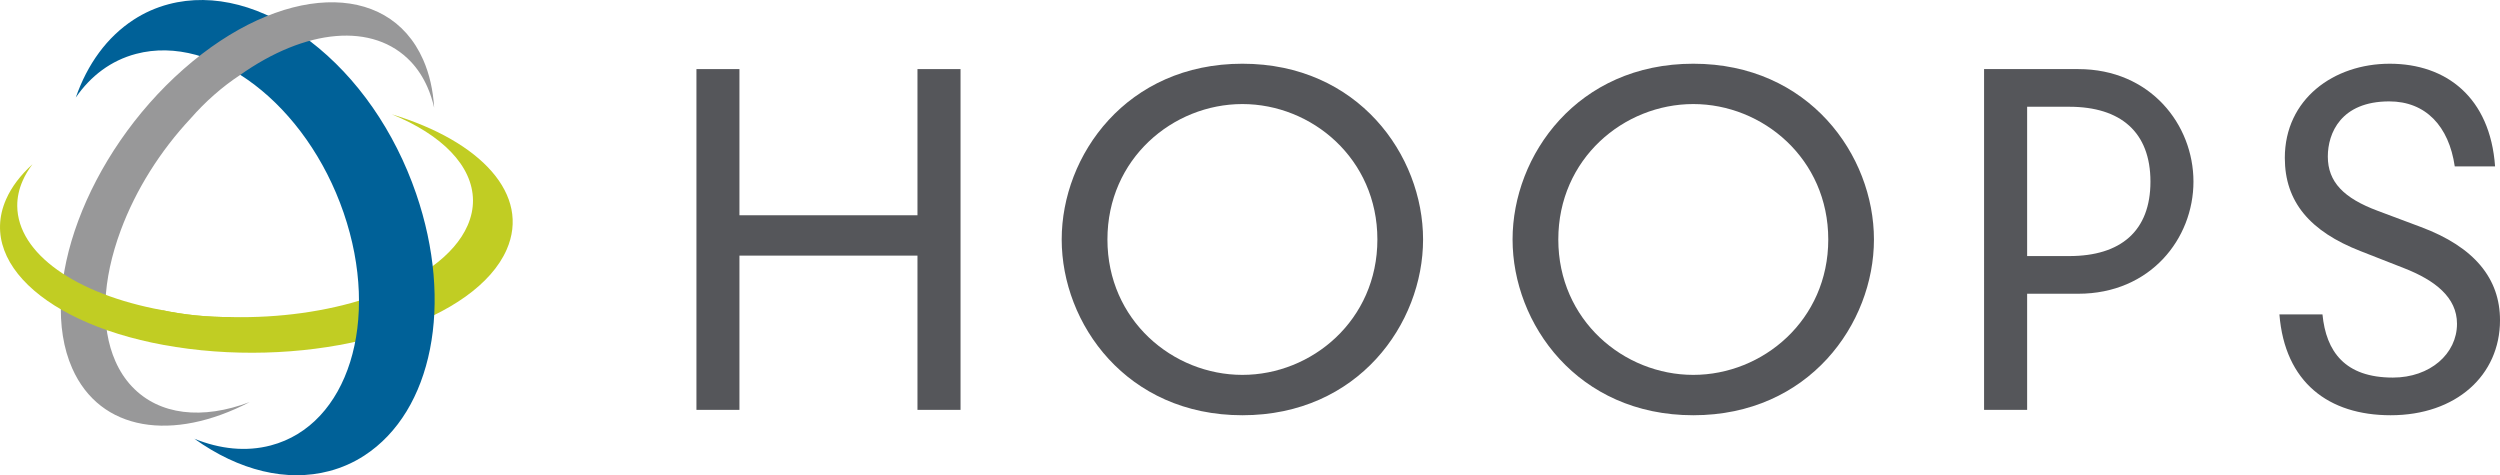 <?xml version="1.0" encoding="utf-8"?>
<!-- Generator: Adobe Illustrator 16.0.0, SVG Export Plug-In . SVG Version: 6.00 Build 0)  -->
<!DOCTYPE svg PUBLIC "-//W3C//DTD SVG 1.1//EN" "http://www.w3.org/Graphics/SVG/1.1/DTD/svg11.dtd">
<svg version="1.1" id="Layer_1" xmlns="http://www.w3.org/2000/svg" xmlns:xlink="http://www.w3.org/1999/xlink" x="0px" y="0px"
	 width="424.604px" height="80.715px" viewBox="0 0 424.604 80.715" enable-background="new 0 0 424.604 80.715"
	 xml:space="preserve">
<g>
	<path fill="#C1CD23" d="M34.155,59.483c23.478,2.367,46.708-5.277,51.891-17.076c4.087-9.302-4.273-18.401-19.504-22.995
		c8.495,3.465,13.733,8.721,13.792,14.599c0.01,1.429-0.299,2.876-0.919,4.295c-2.229,5.072-8.253,9.444-16.965,12.311
		c-6.978,2.299-15.015,3.405-23.125,3.235c-2.001,0.008-4.035-0.083-6.067-0.288c-2.026-0.205-3.954-0.508-5.772-0.899"/>
	<path fill="#006198" d="M55.932,80.004c2.119-0.557,4.122-1.445,5.948-2.631c11.596-7.539,15.209-25.836,8.792-44.496
		C67.028,22.29,60.652,13.108,52.716,7.031C44.78,0.958,36.234-1.288,28.65,0.713c-2.118,0.557-4.118,1.444-5.946,2.631
		c-4.552,2.959-7.873,7.581-9.837,13.227c2.519-3.666,5.98-6.299,10.248-7.423c13.146-3.466,28.924,8.61,35.244,26.975
		c6.318,18.364,0.778,36.062-12.366,39.528c-4.193,1.107-8.649,0.623-12.984-1.135C40.616,79.956,48.712,81.907,55.932,80.004"/>
	<path fill="#989899" d="M22.401,65.637L22.401,65.637c-1.132-1.197-2.075-2.637-2.795-4.27c-2.586-5.842-2.257-13.762,0.917-22.292
		c2.544-6.841,6.675-13.411,11.855-18.956c1.239-1.417,2.572-2.765,4.001-4.018c1.421-1.25,2.859-2.342,4.293-3.289
		c11.226-7.989,22.747-9.076,29.119-2.321c1.132,1.201,2.066,2.633,2.792,4.269c0.489,1.108,0.874,2.285,1.154,3.531
		c-0.179-2.95-0.788-5.708-1.872-8.163C65.856-3.462,47.639-2.746,31.181,11.733C14.725,26.211,6.254,48.968,12.266,62.559
		c4.743,10.719,17.075,12.531,30.148,5.725C34.412,71.315,27.038,70.561,22.401,65.637"/>
	<path fill="#C1CD23" d="M39.326,53.853c-2.001,0.008-4.035-0.083-6.072-0.286c-2.023-0.207-3.95-0.511-5.765-0.903
		c-14.637-2.704-24.48-9.601-24.56-17.667c-0.012-1.437,0.296-2.882,0.92-4.298c0.418-0.961,0.978-1.896,1.666-2.8
		c-2.008,1.825-3.543,3.819-4.481,5.954c-5.183,11.79,9.647,23.27,33.125,25.63"/>
	<path fill="#55565A" d="M155.825,11.735h7.314v57.877h-7.314V43.414h-30.237v26.198h-7.303V11.735h7.303v24.826h30.237V11.735z"/>
	<path fill="#55565A" d="M211.011,10.822c19.646,0,30.686,15.534,30.686,29.852s-11.04,29.851-30.686,29.851
		c-19.651,0-30.691-15.533-30.691-29.851S191.359,10.822,211.011,10.822z M211.011,63.67c11.803,0,22.926-9.288,22.926-22.997
		c0-13.707-11.123-23-22.926-23c-11.81,0-22.923,9.293-22.923,23C188.088,54.382,199.201,63.67,211.011,63.67z"/>
	<path fill="#55565A" d="M287.59,10.822c19.643,0,30.684,15.534,30.684,29.852s-11.041,29.851-30.684,29.851
		c-19.656,0-30.693-15.533-30.693-29.851S267.934,10.822,287.59,10.822z M287.59,63.67c11.801,0,22.925-9.288,22.925-22.997
		c0-13.707-11.124-23-22.925-23c-11.811,0-22.925,9.293-22.925,23C264.665,54.382,275.779,63.67,287.59,63.67z"/>
	<path fill="#55565A" d="M336.978,11.735h15.994c12.265,0,19.568,9.442,19.568,19.114c0,9.675-7.304,19.041-19.568,19.041h-8.68
		v19.723h-7.314V11.735z M351.444,43.491c8.764,0,13.792-4.267,13.792-12.643c0-8.378-5.028-12.716-13.792-12.716h-7.152v25.358
		H351.444z"/>
	<path fill="#55565A" d="M416.92,28.262c-0.995-6.856-4.953-11.042-11.124-11.042c-8.223,0-10.436,5.405-10.436,9.366
		c0,4.34,2.741,7.081,8.456,9.213l7.313,2.741c9.207,3.427,13.475,8.834,13.475,15.843c0,9.366-7.462,16.142-18.576,16.142
		c-10.51,0-17.972-5.559-18.89-17.132h7.313c0.613,6.318,3.809,10.736,11.958,10.736c6.319,0,10.891-4.035,10.891-9.137
		c0-4.493-3.735-7.388-8.985-9.443l-7.388-2.896c-8.604-3.35-12.87-8.378-12.87-15.837c0-9.977,8.3-15.993,17.816-15.993
		c9.595,0,17.059,5.71,17.895,17.44H416.92z"/>
</g>
</svg>
